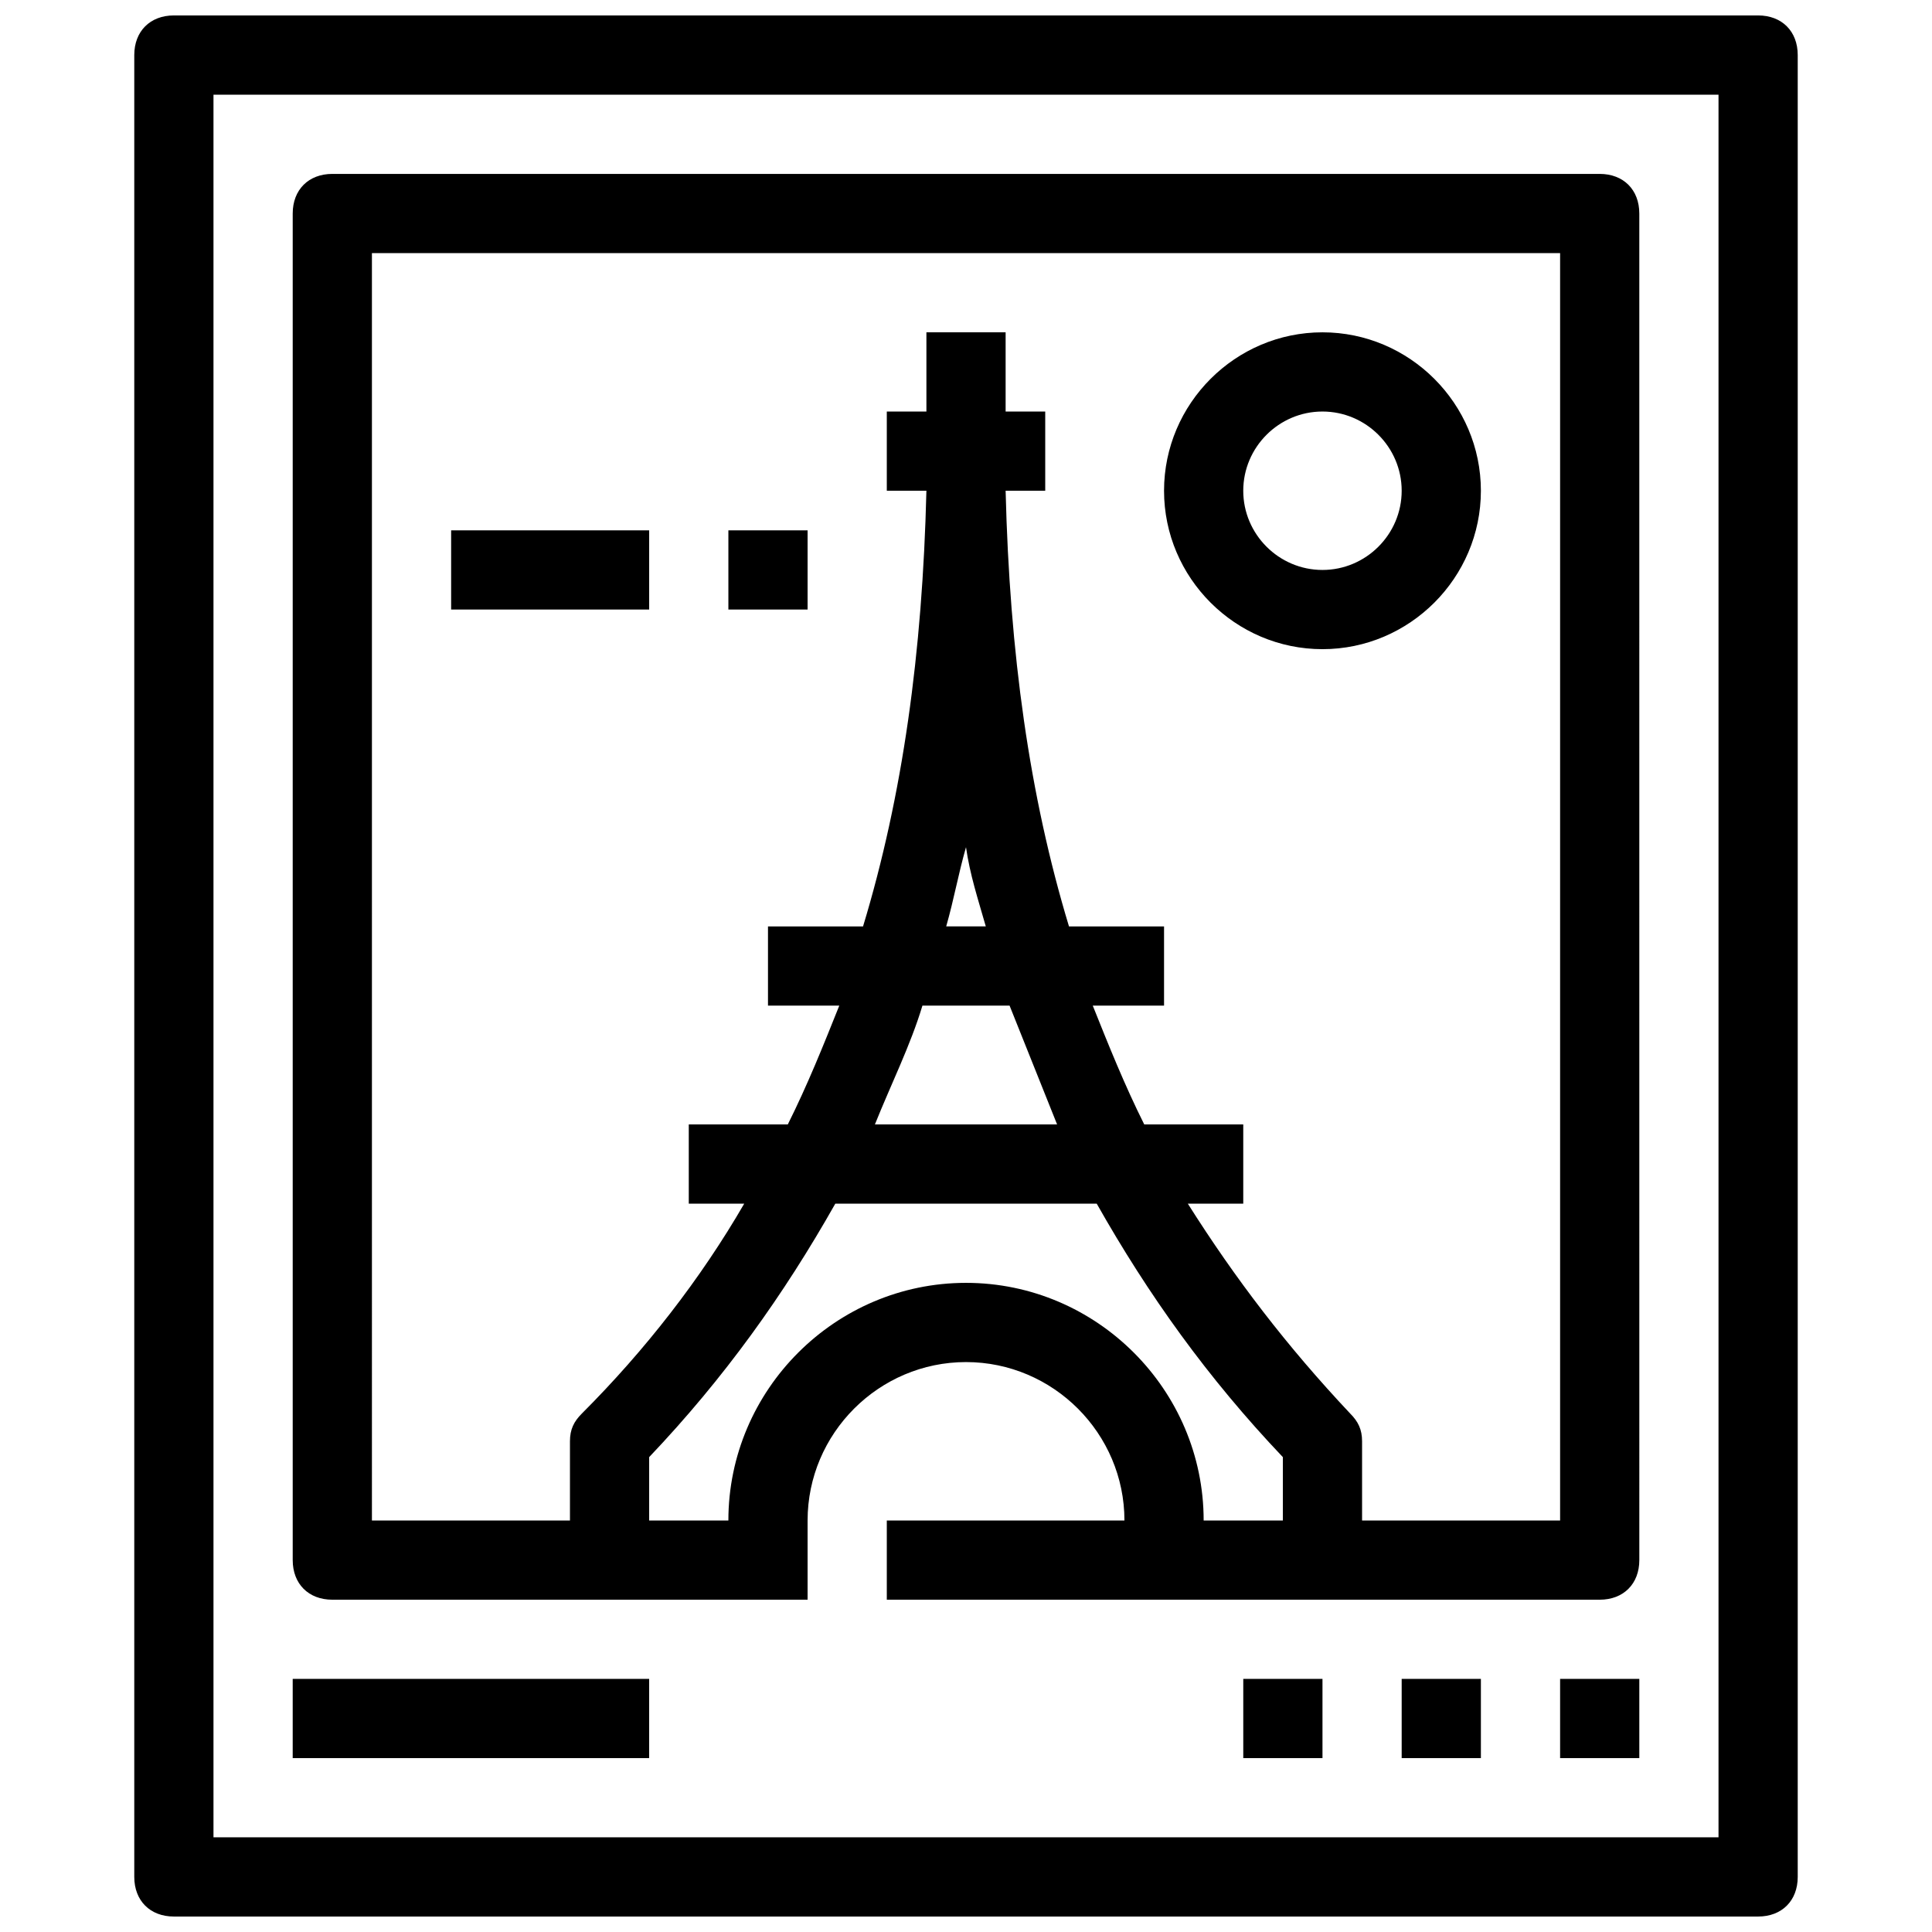<?xml version="1.0" encoding="UTF-8"?>
<!-- Uploaded to: SVG Repo, www.svgrepo.com, Generator: SVG Repo Mixer Tools -->
<svg width="800px" height="800px" version="1.1" viewBox="144 144 512 512" xmlns="http://www.w3.org/2000/svg">
 <defs>
  <clipPath id="a">
   <path d="m179 148.09h442v503.81h-442z"/>
  </clipPath>
 </defs>
 <g clip-path="url(#a)">
  <path d="m609.92 148.09h-419.84c-6.297 0-10.496 4.199-10.496 10.496v482.82c0 6.297 4.199 10.496 10.496 10.496h419.84c6.297 0 10.496-4.199 10.496-10.496v-482.82c0-6.297-4.199-10.496-10.496-10.496zm-10.496 482.82h-398.85v-461.82h398.85zm-283.39-20.992h-94.465v-20.992h94.465zm241.41-20.992h20.992v20.992h-20.992zm-41.984 0h20.992v20.992h-20.992zm-41.98 0h20.992v20.992h-20.992zm20.988-272.89c23.09 0 41.984-18.895 41.984-41.984s-18.895-41.984-41.984-41.984c-23.09 0-41.984 18.895-41.984 41.984 0.004 23.09 18.895 41.984 41.984 41.984zm0-62.977c11.547 0 20.992 9.445 20.992 20.992s-9.445 20.992-20.992 20.992c-11.547 0-20.992-9.445-20.992-20.992 0.004-11.547 9.449-20.992 20.992-20.992zm-178.43 52.48h-52.48v-20.992h52.48zm41.984 0h-20.992v-20.992h20.992zm-125.95 262.4h125.95v-20.992c0-23.09 18.895-41.984 41.984-41.984s41.984 18.895 41.984 41.984h-62.977v20.992h188.93c6.297 0 10.496-4.199 10.496-10.496l-0.004-356.86c0-6.297-4.199-10.496-10.496-10.496h-335.87c-6.297 0-10.496 4.199-10.496 10.496v356.86c0 6.301 4.199 10.496 10.496 10.496zm230.91-20.992c0-34.637-28.34-62.977-62.977-62.977s-62.977 28.34-62.977 62.977h-20.992v-16.793c19.941-20.992 35.688-43.035 49.332-67.176h69.273c13.645 24.141 29.391 46.184 49.332 67.176l-0.004 16.793zm-51.434-136.45c4.199 10.496 8.398 20.992 12.594 31.488h-48.281c4.199-10.496 9.445-20.992 12.594-31.488zm-16.793-20.992c2.098-7.348 3.148-13.645 5.246-20.992 1.051 7.348 3.148 13.645 5.246 20.992zm-152.19-178.43h314.88v335.87h-52.48v-20.992c0-3.148-1.051-5.246-3.148-7.348-16.793-17.844-30.438-35.688-43.035-55.629l14.695 0.004v-20.992h-26.238c-5.246-10.496-9.445-20.992-13.645-31.488h18.891v-20.992h-25.191c-10.496-34.637-15.742-72.422-16.793-115.46h10.496v-20.992h-10.496v-20.992h-20.992v20.992h-10.496v20.992h10.496c-1.051 43.035-6.297 80.82-16.793 115.46h-25.191v20.992h18.895c-4.199 10.496-8.398 20.992-13.645 31.488h-26.242v20.992h14.695c-11.547 19.941-26.238 38.836-43.035 55.629-2.102 2.098-3.148 4.195-3.148 7.344v20.992h-52.48z"/>
 </g>
</svg>